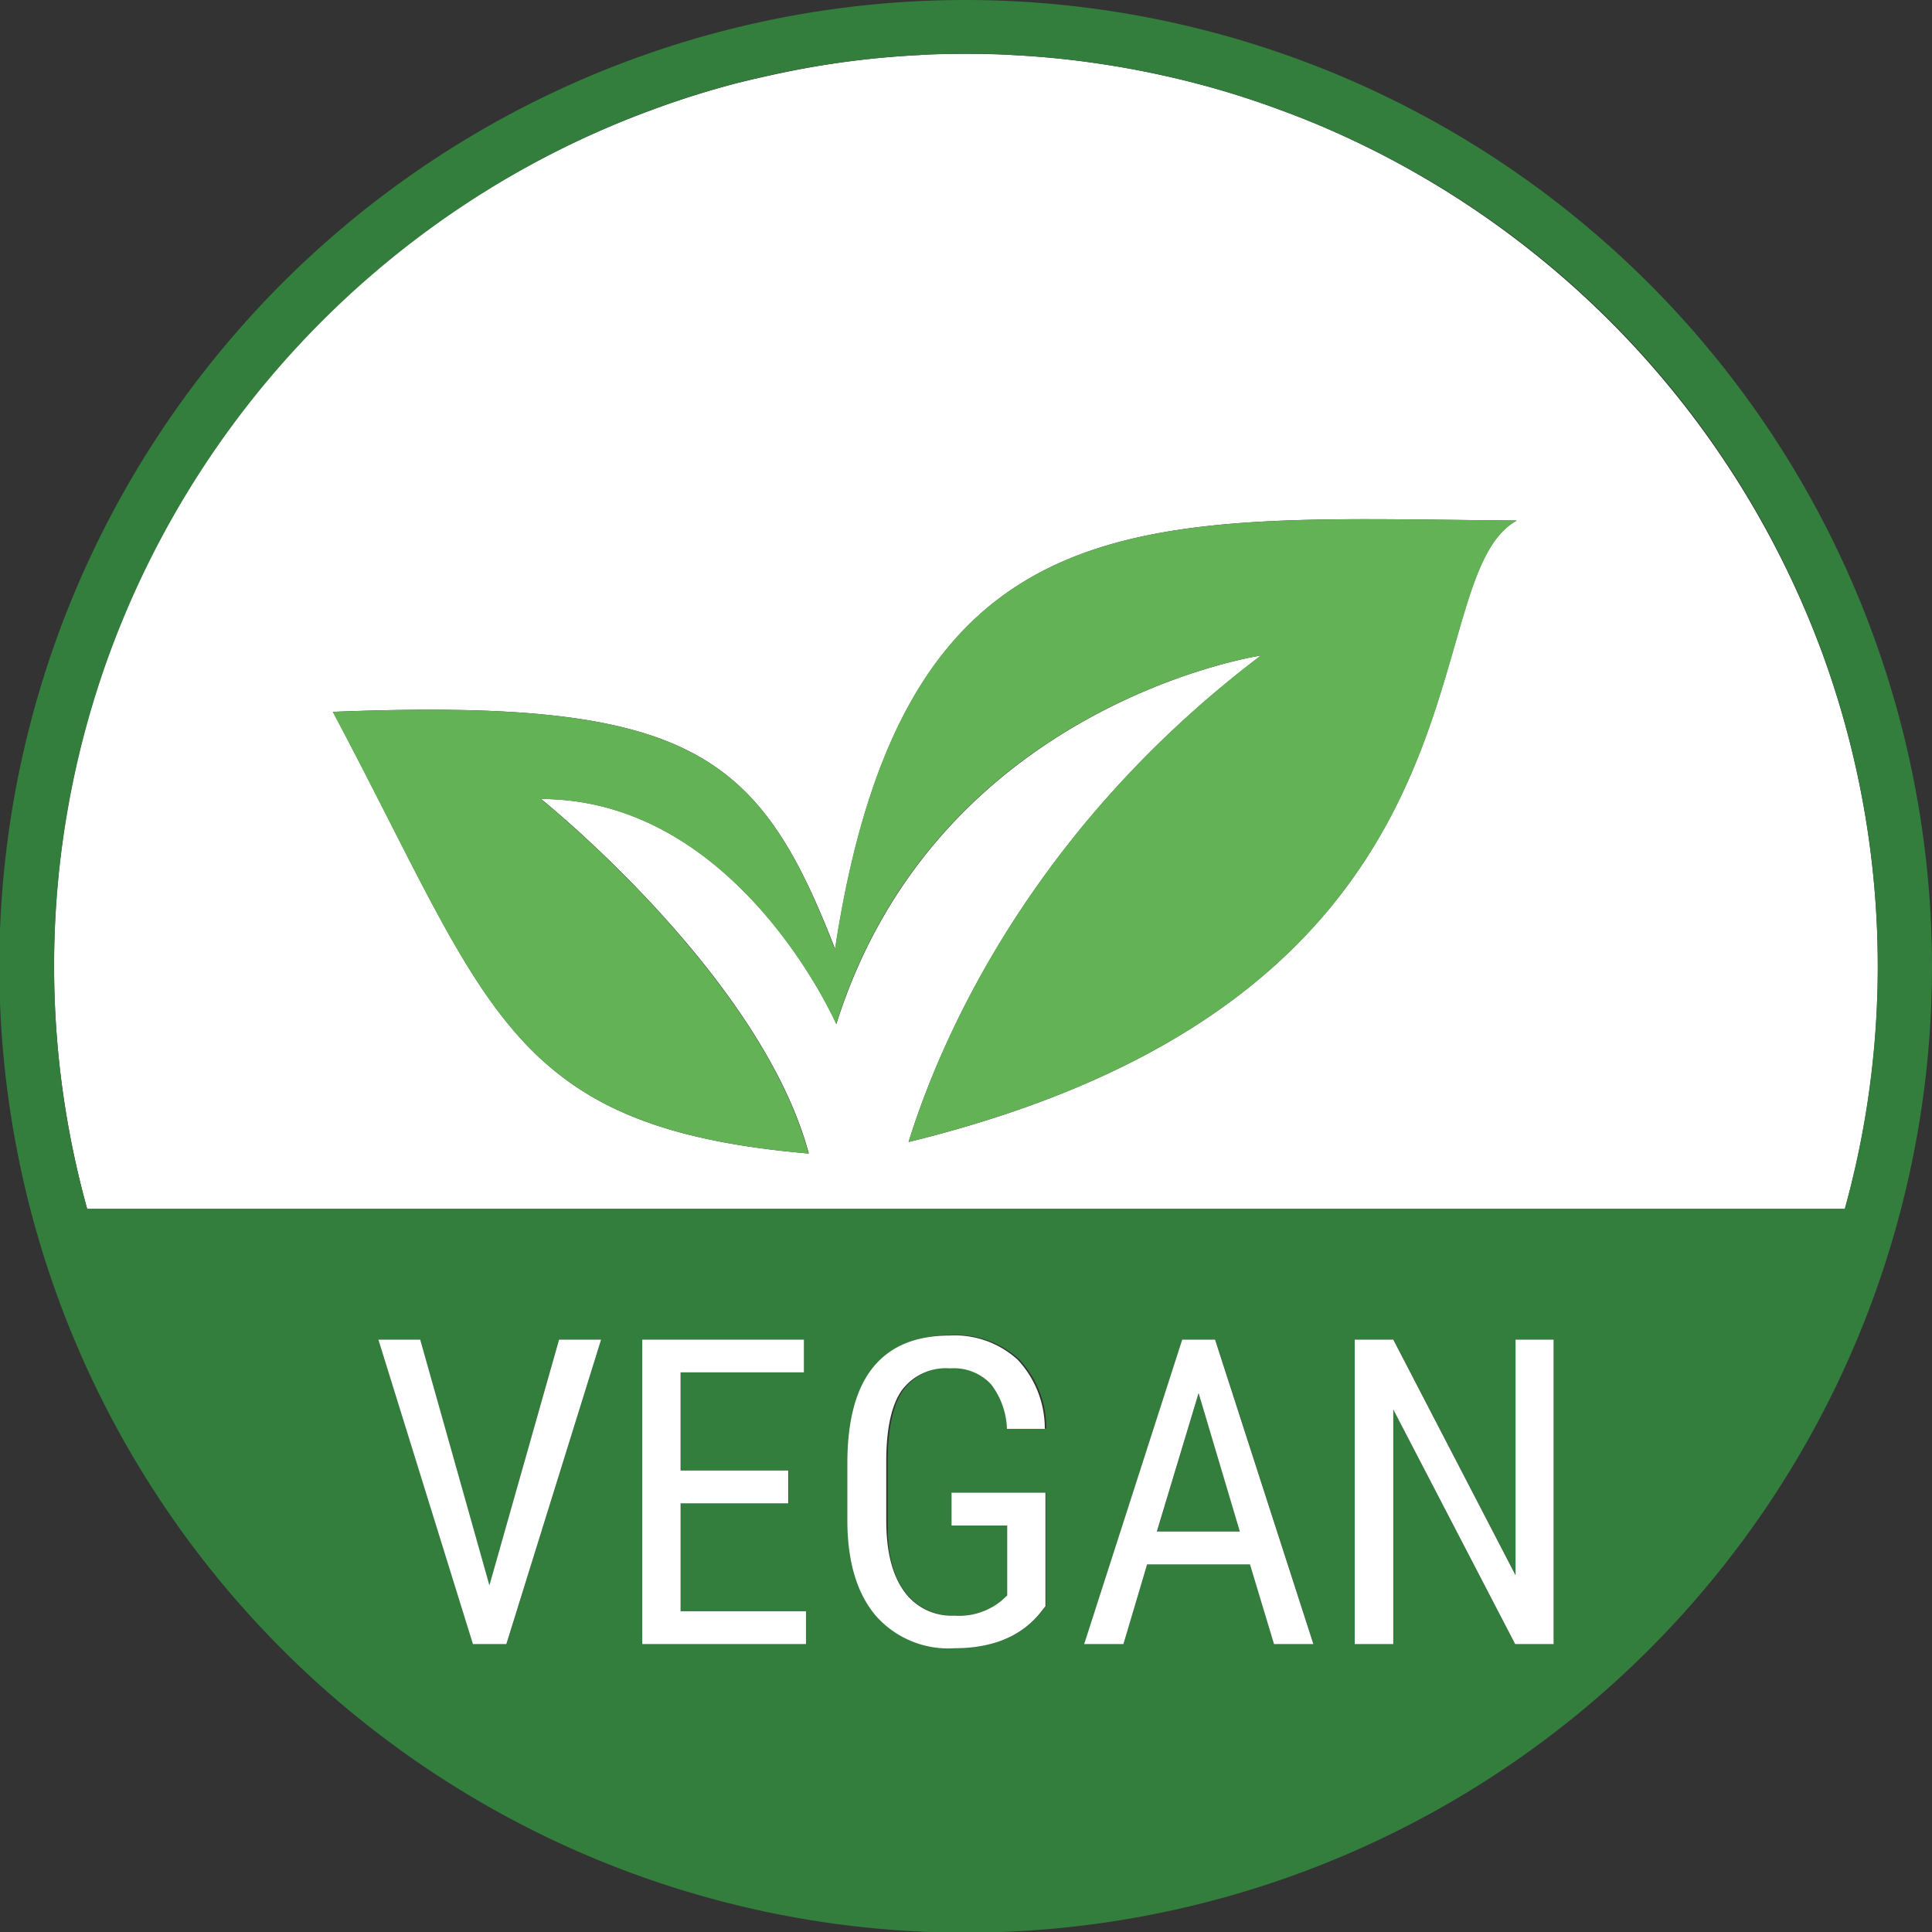 <?xml version="1.0" encoding="UTF-8"?> <svg xmlns="http://www.w3.org/2000/svg" id="Layer_1" data-name="Layer 1" viewBox="0 0 204.13 204.13"><rect x="0" y="0" width="204.13" height="204.13" fill="#333333" stroke="none"/><title>icon</title><path d="M44.45,24.88A96.82,96.82,0,0,0,11.57,69,96.82,96.82,0,0,1,44.45,24.88Z" fill="#63b356"></path><path d="M11.57,69a96.2,96.2,0,0,0-5,46.19,96.2,96.2,0,0,1,5-46.19Z" fill="#63b356"></path><path d="M69,11.57a92.85,92.85,0,0,1,9-2.82A92.85,92.85,0,0,0,69,11.57Z" fill="#63b356"></path><path d="M44.45,24.88A96.69,96.69,0,0,1,64.6,13.29,96.69,96.69,0,0,0,44.45,24.88Z" fill="#63b356"></path><path d="M87.41,6.82a94.17,94.17,0,0,1,9.71-1A94.17,94.17,0,0,0,87.41,6.82Z" fill="#63b356"></path><path d="M197.52,115.16a96.31,96.31,0,0,0-5-46.19,97,97,0,0,0-53-55.68q-2.16-.91-4.38-1.72a92,92,0,0,0-9-2.82c-3.08-.79-6.21-1.44-9.4-1.93a94,94,0,0,0-9.7-1c-1.64-.09-3.29-.13-5-.13s-3.31,0-4.95.13a94.17,94.17,0,0,0-9.71,1C84.23,7.31,81.09,8,78,8.75a92.85,92.85,0,0,0-9,2.82c-1.48.54-2.93,1.11-4.37,1.72A96.25,96.25,0,0,0,9.21,127.73H194.93A96.9,96.9,0,0,0,197.52,115.16ZM96,120.66c3.14-10.11,12.5-32.68,37.24-51.4,0,0-34.18,5.06-44.87,38.93,0,0-10.4-23.77-31.2-23.77,0,0,23.2,18.58,28.29,37.46-32-2.76-33.68-15.48-50.28-46.67,37.74-1.49,45,4.27,53.06,25.07,7.43-48.73,33.11-45.58,72-45.28C148.75,61.33,160.32,104.91,96,120.66Z" fill="#fff"></path><path d="M139.54,13.29a96.62,96.62,0,0,1,20.14,11.59A96.62,96.62,0,0,0,139.54,13.29Z" fill="#63b356"></path><path d="M107,5.84a94,94,0,0,1,9.7,1A94,94,0,0,0,107,5.84Z" fill="#63b356"></path><path d="M126.12,8.75a92,92,0,0,1,9,2.82A92,92,0,0,0,126.12,8.75Z" fill="#63b356"></path><polygon points="126.64 147.19 122.26 161.82 131.03 161.82 126.64 147.19" fill="#337d3d"></polygon><path d="M102.07,0A102.1,102.1,0,1,0,204.13,102.07,102.19,102.19,0,0,0,102.07,0ZM40,141.54H44.4l7.31,26,7.36-26h4.44l-10,32.17H50Zm43.31,13.83v3.47H71.91v11.4H85.16v3.47H67.86V141.54H84.94V145h-13v10.36Zm31.26,18.34,10.36-32.17h3.47l10.39,32.17h-4.16l-2.54-8.42H121.2l-2.5,8.42Zm28.59,0V141.54h4.07l12.92,24.9v-24.9h4v32.17h-4.06l-12.88-24.79v24.79Zm-47.61-5.63a6.14,6.14,0,0,0,5.32,2.6,7.06,7.06,0,0,0,5-1.58l.6-.55v-7.39h-5.88v-3.47h9.92v12l-.7.88q-3.06,3.56-8.93,3.56a10.21,10.21,0,0,1-8.19-3.46q-3-3.45-3-9.78v-6.32q0-6.75,2.71-10.13c1.81-2.24,4.5-3.37,8.1-3.37a9.83,9.83,0,0,1,7.19,2.56,10.62,10.62,0,0,1,2.86,7.3h-4a8.15,8.15,0,0,0-1.67-4.7,5.35,5.35,0,0,0-4.32-1.69,5.81,5.81,0,0,0-5.08,2.27q-1.62,2.26-1.68,7.23v6.57Q93.67,165.49,95.53,168.08ZM9.21,127.73a96.92,96.92,0,0,1-2.6-12.57,96.2,96.2,0,0,1,5-46.19,96.89,96.89,0,0,1,53-55.68c1.44-.61,2.89-1.18,4.37-1.72a92.85,92.85,0,0,1,9-2.82c3.08-.79,6.22-1.44,9.4-1.93a94.17,94.17,0,0,1,9.71-1c1.64-.09,3.29-.13,4.95-.13s3.31,0,5,.13a94,94,0,0,1,9.7,1c3.19.49,6.32,1.14,9.4,1.93a92,92,0,0,1,9,2.82q2.22.81,4.38,1.72a96.34,96.34,0,0,1,55.39,114.44Z" fill="#337d3d"></path><polygon points="53.5 173.71 63.51 141.54 59.07 141.54 51.71 167.5 44.4 141.54 39.98 141.54 49.97 173.71 53.5 173.71" fill="#fff"></polygon><polygon points="85.16 170.24 71.91 170.24 71.91 158.84 83.28 158.84 83.28 155.37 71.91 155.37 71.91 145 84.94 145 84.94 141.54 67.86 141.54 67.86 173.71 85.16 173.71 85.16 170.24" fill="#fff"></polygon><path d="M100.83,174.15q5.88,0,8.93-3.56l.7-.88v-12h-9.92v3.47h5.88v7.39l-.6.55a7.06,7.06,0,0,1-5,1.58,6.14,6.14,0,0,1-5.32-2.6q-1.86-2.6-1.86-7.45v-6.57q.06-5,1.68-7.23a5.81,5.81,0,0,1,5.08-2.27,5.35,5.35,0,0,1,4.32,1.69,8.15,8.15,0,0,1,1.67,4.7h4a10.62,10.62,0,0,0-2.86-7.3,9.83,9.83,0,0,0-7.19-2.56c-3.6,0-6.29,1.13-8.1,3.37s-2.71,5.63-2.71,10.13v6.32q.08,6.33,3,9.78A10.21,10.21,0,0,0,100.83,174.15Z" fill="#fff"></path><path d="M121.2,165.29h10.87l2.54,8.42h4.16l-10.39-32.17h-3.47l-10.36,32.17h4.15Zm5.44-18.1L131,161.82h-8.77Z" fill="#fff"></path><polygon points="147.21 148.92 160.09 173.71 164.15 173.71 164.15 141.54 160.13 141.54 160.13 166.44 147.21 141.54 143.14 141.54 143.14 173.71 147.21 173.71 147.21 148.92" fill="#fff"></polygon><path d="M88.21,100.28c-8-20.8-15.32-26.56-53.06-25.07,16.6,31.19,18.33,43.91,50.28,46.67C80.34,103,57.14,84.42,57.14,84.42c20.8,0,31.2,23.77,31.2,23.77C99,74.32,133.21,69.26,133.21,69.26,108.47,88,99.11,110.55,96,120.66c64.35-15.75,52.78-59.33,64.28-65.66C121.32,54.7,95.64,51.55,88.21,100.28Z" fill="#63b356"></path></svg> 
